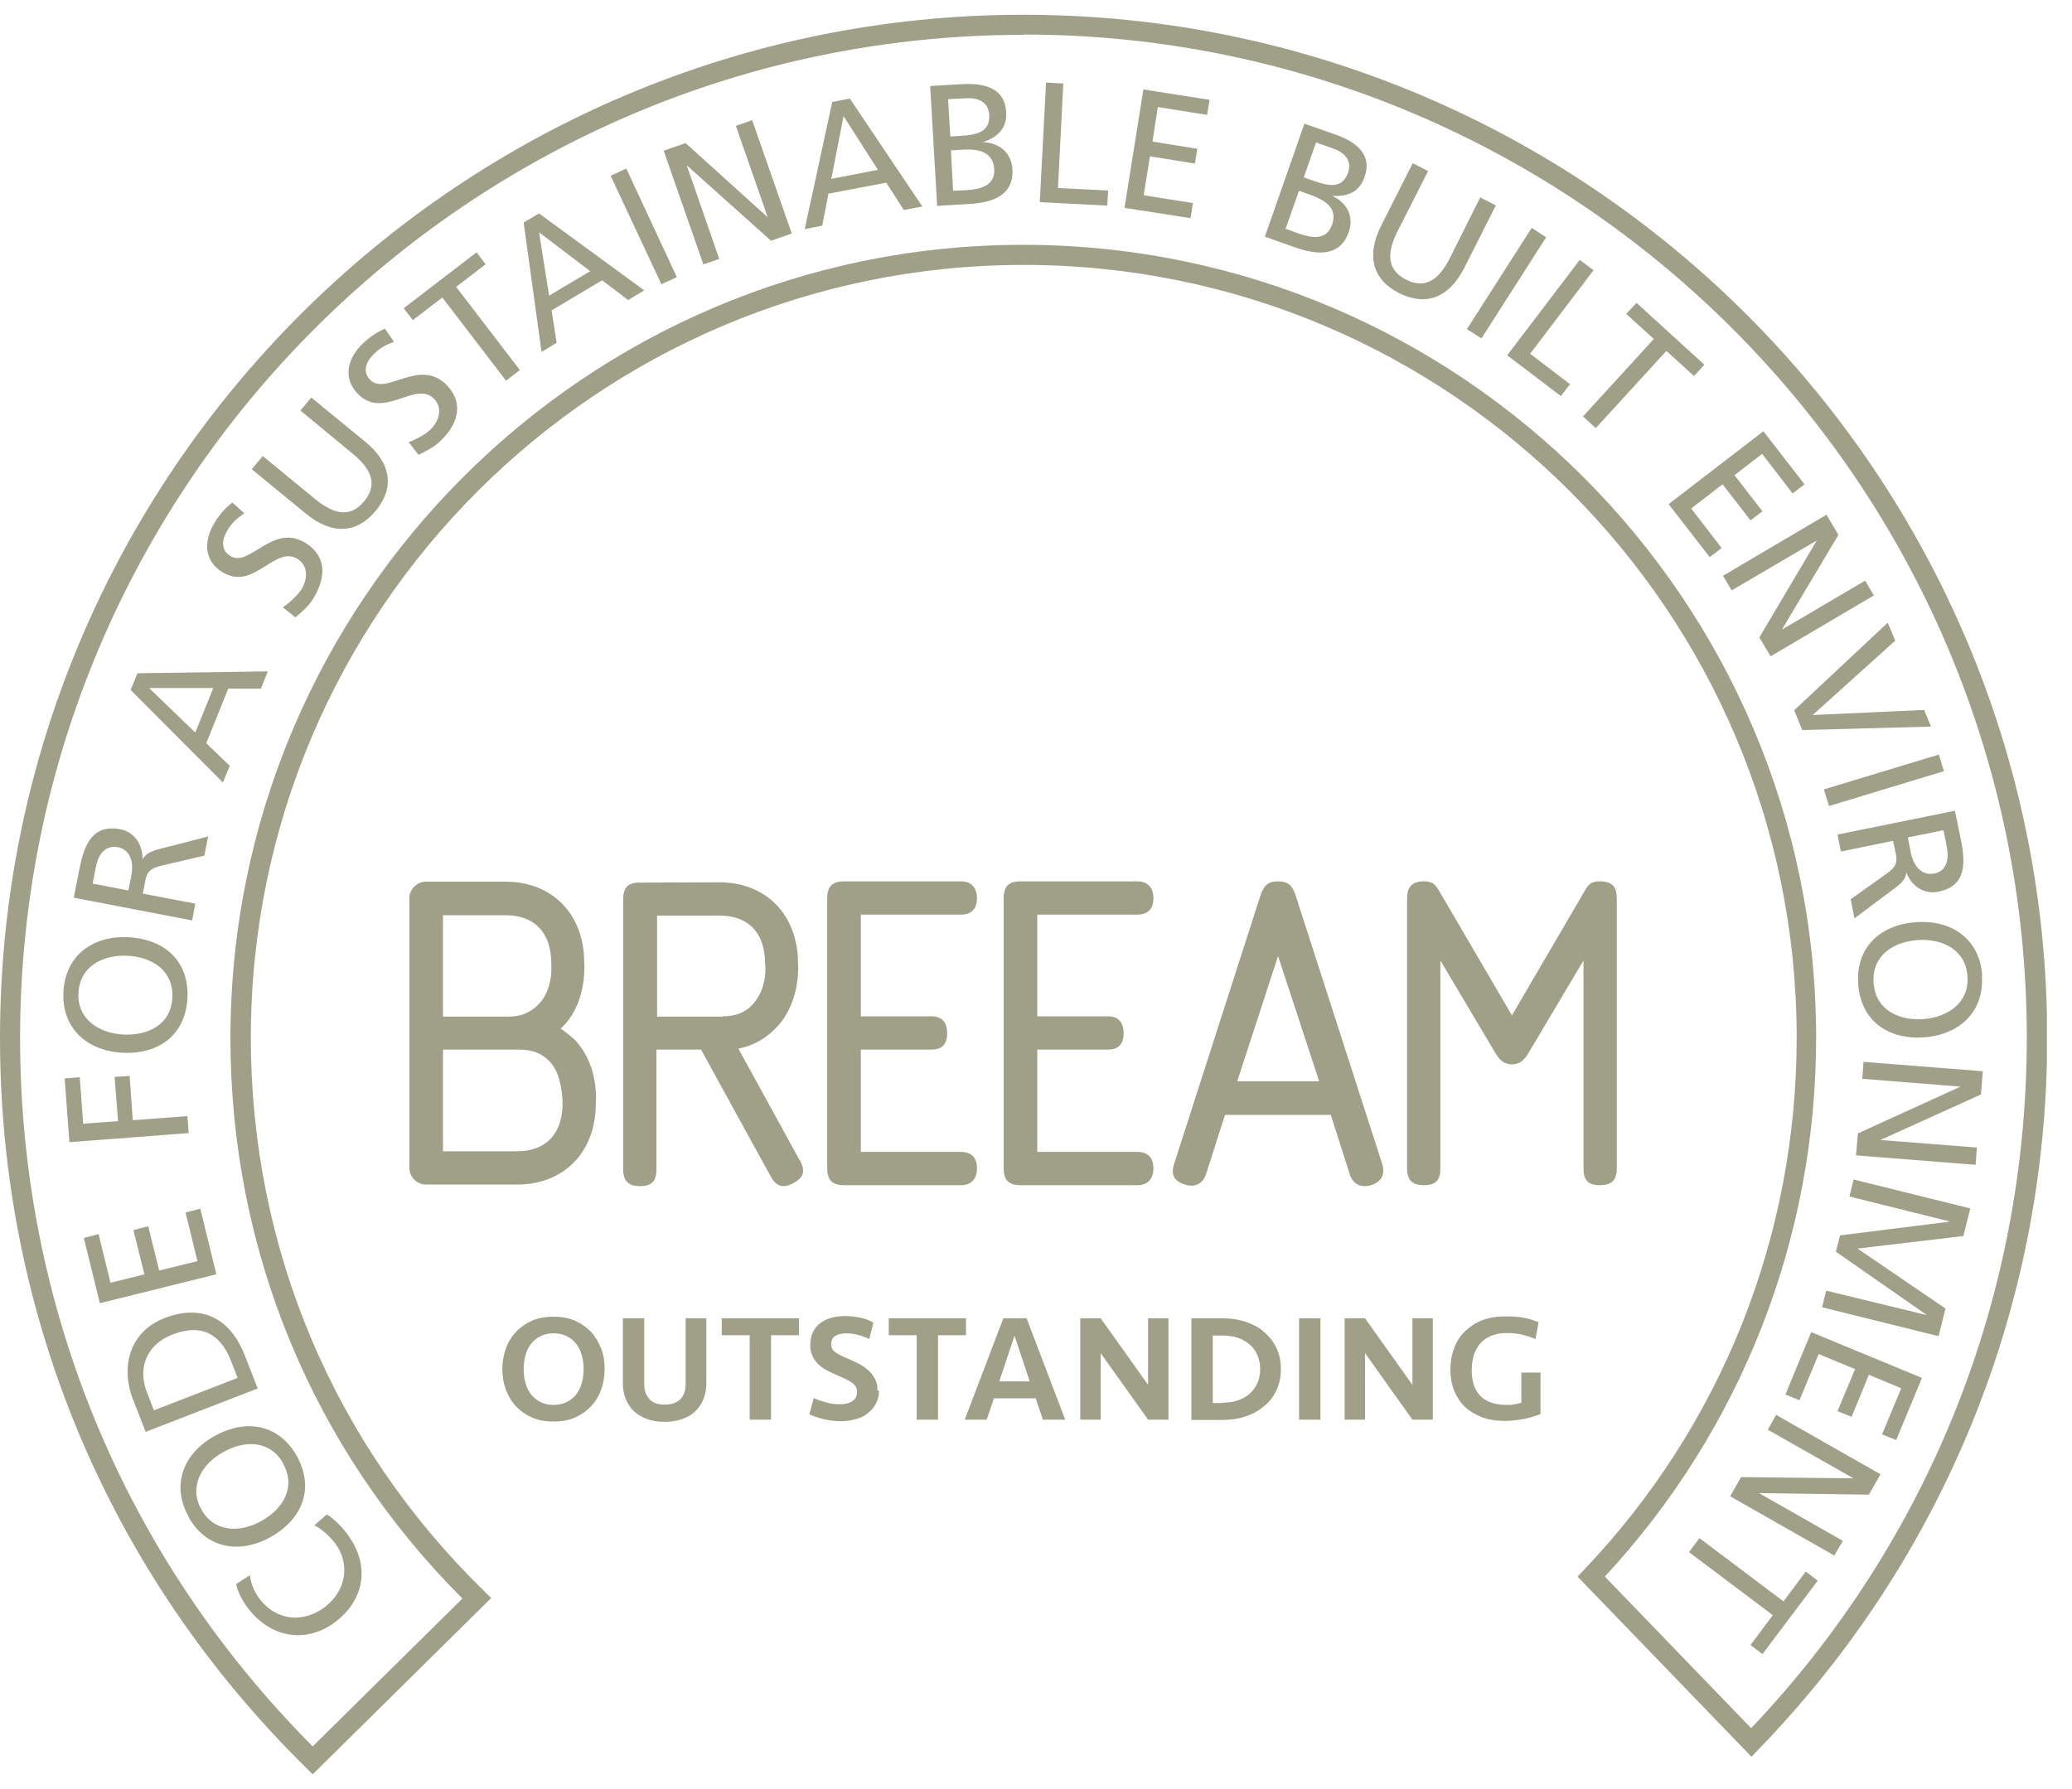 <svg width="66" height="57" viewBox="0 0 66 57" fill="none" xmlns="http://www.w3.org/2000/svg">
<g clip-path="url(#clip0_3268_20209)">
<path d="M17.92 35.14C17.92 35.14 17.92 34.3 17.56 33.88C17.31 33.58 16.98 33.44 16.56 33.44H14.11V36.68H16.47C17.39 36.68 17.92 36.12 17.92 35.15M14.11 32.39H16.2C16.62 32.39 16.94 32.24 17.2 31.95C17.64 31.45 17.56 30.69 17.56 30.69C17.56 29.72 17.03 29.16 16.11 29.16H14.11V32.4V32.39ZM18.37 33.2C19.09 34 18.98 35.15 18.98 35.15C18.98 36.7 17.97 37.74 16.47 37.74H13.57C13.28 37.74 13.04 37.5 13.04 37.21V28.62C13.04 28.33 13.28 28.09 13.57 28.09H16.1C17.6 28.09 18.61 29.13 18.61 30.68C18.61 30.68 18.71 31.84 18 32.63C17.95 32.68 17.91 32.73 17.86 32.77C17.91 32.8 18.21 33.02 18.37 33.19M23.01 32.38C23.43 32.38 23.76 32.26 24.01 31.96C24.48 31.4 24.37 30.7 24.37 30.7C24.37 29.72 23.84 29.17 22.92 29.17H20.93V32.39H23.01V32.38ZM25.48 36.97C25.66 37.3 25.61 37.51 25.28 37.69C24.95 37.87 24.73 37.81 24.55 37.48L22.33 33.44H20.91V37.25C20.91 37.63 20.76 37.79 20.39 37.79C20.02 37.79 19.85 37.63 19.85 37.25V28.65C19.85 28.31 19.98 28.15 20.28 28.12C20.31 28.12 22.91 28.11 22.91 28.11C24.41 28.11 25.42 29.15 25.42 30.7C25.42 30.7 25.52 31.82 24.81 32.65C24.46 33.05 24.03 33.31 23.52 33.41L25.48 36.98V36.97ZM36.23 29.14C36.55 29.14 36.74 28.97 36.74 28.62C36.74 28.27 36.55 28.08 36.23 28.08H32.51C32.13 28.08 31.97 28.24 31.97 28.62V37.22C31.97 37.6 32.13 37.76 32.51 37.76H36.23C36.55 37.76 36.74 37.57 36.74 37.22C36.74 36.87 36.55 36.7 36.23 36.7H33.04V33.44H35.3C35.62 33.44 35.79 33.27 35.79 32.92C35.79 32.57 35.62 32.38 35.3 32.38H33.04V29.14H36.23ZM50.96 28.08C50.6 28.08 50.56 28.25 50.34 28.62L48.16 32.35L45.98 28.62C45.76 28.26 45.72 28.08 45.36 28.08C45 28.08 44.82 28.24 44.82 28.62V37.22C44.82 37.6 44.98 37.76 45.36 37.76C45.74 37.76 45.88 37.6 45.88 37.22V30.6L47.58 33.46C47.71 33.68 47.84 33.91 48.16 33.91C48.48 33.91 48.61 33.68 48.74 33.46L50.44 30.6V37.22C50.44 37.6 50.58 37.76 50.96 37.76C51.34 37.76 51.5 37.6 51.5 37.22V28.62C51.5 28.24 51.34 28.08 50.96 28.08ZM42.02 34.45L40.71 30.46L39.41 34.45H42.02ZM44.03 37.09C44.08 37.25 44.13 37.6 43.7 37.75C43.25 37.9 43.05 37.6 43 37.43L42.39 35.52H39.02L38.41 37.43C38.35 37.61 38.15 37.87 37.74 37.74C37.27 37.59 37.34 37.27 37.4 37.08L40.13 28.59C40.25 28.23 40.36 28.08 40.71 28.08C41.06 28.08 41.18 28.23 41.29 28.59L44.03 37.09ZM30.61 29.14C30.93 29.14 31.12 28.97 31.12 28.62C31.12 28.27 30.93 28.08 30.61 28.08H26.89C26.51 28.08 26.35 28.24 26.35 28.62V37.22C26.35 37.6 26.51 37.76 26.89 37.76H30.61C30.93 37.76 31.12 37.57 31.12 37.22C31.12 36.87 30.93 36.7 30.61 36.7H27.42V33.44H29.68C30 33.44 30.17 33.27 30.17 32.92C30.17 32.57 30 32.38 29.68 32.38H27.42V29.14H30.61ZM32.6 1.1C50.22 1.1 64.56 15.44 64.56 33.06C64.56 41.3 61.45 49.09 55.78 55.06L51.12 50.23C55.46 45.55 57.85 39.46 57.85 33.06C57.85 19.13 46.52 7.8 32.59 7.8C18.66 7.8 7.34 19.14 7.34 33.07C7.34 39.83 9.96 46.16 14.73 50.93L9.96 55.64C3.95 49.6 0.64 41.6 0.64 33.07C0.64 15.45 14.98 1.11 32.6 1.11M15.65 50.92L15.42 50.69C10.63 46.02 7.99 39.76 7.99 33.06C7.99 19.48 19.03 8.44 32.61 8.44C46.19 8.44 57.23 19.48 57.23 33.06C57.23 39.4 54.83 45.42 50.46 50.01L50.25 50.23L55.79 55.97L56.02 55.73C61.94 49.62 65.21 41.56 65.21 33.05C65.2 15.09 50.57 0.47 32.6 0.47C14.63 0.47 0 15.09 0 33.07C0 41.88 3.46 50.13 9.74 56.31L9.96 56.53L15.64 50.92H15.65ZM54.13 49.01L53.8 49.45L56.47 51.46L55.76 52.41L56.14 52.7L57.9 50.36L57.52 50.07L56.81 51.02L54.14 49.01H54.13ZM56.58 45.07L56.31 45.55L59.04 47.1L55.46 47.06L55.11 47.67L58.43 49.56L58.7 49.09L56.03 47.57L59.53 47.62L59.9 46.97L56.58 45.08V45.07ZM57.69 42.45L56.87 44.43L57.32 44.61L57.93 43.14L59.09 43.62L58.53 44.96L58.98 45.14L59.53 43.8L60.56 44.23L59.95 45.7L60.4 45.88L61.22 43.9L57.69 42.44V42.45ZM59.04 37.59L58.91 38.12L62.12 38.92L58.61 39.36L58.48 39.88L61.38 41.9L58.17 41.12L58.04 41.65L61.75 42.57L61.97 41.69L59.17 39.78L62.54 39.38L62.76 38.5L59.05 37.58L59.04 37.59ZM59.36 33.82L59.32 34.37L62.45 34.62L59.18 36.11L59.12 36.81L62.93 37.11L62.97 36.56L59.9 36.32L63.1 34.87L63.16 34.13L59.35 33.83L59.36 33.82ZM59.68 31.31C59.62 30.43 60.33 30 61.09 29.95C61.87 29.9 62.62 30.26 62.67 31.11C62.73 31.95 62.04 32.41 61.26 32.47C60.5 32.52 59.74 32.19 59.68 31.31ZM63.14 31.08C63.06 29.92 62.17 29.3 61.04 29.38C59.88 29.46 59.11 30.19 59.19 31.35C59.27 32.51 60.13 33.13 61.28 33.05C62.41 32.97 63.21 32.24 63.13 31.08M61.91 26.46L62.01 26.97C62.11 27.46 61.95 27.77 61.61 27.83C61.25 27.9 60.96 27.65 60.86 27.14L60.77 26.68L61.91 26.45V26.46ZM58.53 26.59L58.64 27.13L60.3 26.79L60.37 27.11C60.43 27.39 60.46 27.57 60.13 27.81L58.95 28.65L59.07 29.26L60.42 28.25C60.63 28.08 60.69 27.99 60.72 27.81H60.73C60.89 28.23 61.28 28.5 61.74 28.41C62.64 28.23 62.61 27.49 62.46 26.75L62.27 25.83L58.53 26.59ZM58.1 25.16L58.26 25.68L61.92 24.57L61.76 24.04L58.1 25.15V25.16ZM61.51 23.15L61.29 22.62L57.74 22.78L60.37 20.41L60.13 19.84L57.15 22.63L57.41 23.26L61.5 23.15H61.51ZM54.88 18.34L55.16 18.81L57.87 17.22L56.04 20.31L56.4 20.91L59.69 18.97L59.41 18.5L56.76 20.06L58.56 17.04L58.18 16.4L54.89 18.34H54.88ZM53.15 16.06L54.46 17.75L54.84 17.46L53.87 16.2L54.87 15.43L55.76 16.58L56.14 16.29L55.25 15.14L56.13 14.46L57.1 15.72L57.48 15.43L56.17 13.74L53.14 16.07L53.15 16.06ZM50.43 13.27L50.83 13.64L53.08 11.18L53.96 11.98L54.29 11.62L52.13 9.65L51.8 10L52.68 10.8L50.43 13.26V13.27ZM48.01 11.32L49.72 12.62L50.01 12.24L48.74 11.27L50.76 8.61L50.32 8.28L48.01 11.32ZM46.73 10.49L47.19 10.78L49.25 7.56L48.79 7.26L46.73 10.48V10.49ZM47.64 6.54L47.15 6.29L46.18 8.23C45.85 8.88 45.42 9.23 44.79 8.91C44.16 8.59 44.18 8.04 44.51 7.38L45.49 5.45L45 5.2L43.99 7.2C43.51 8.16 43.73 8.92 44.57 9.34C45.41 9.76 46.15 9.5 46.64 8.54L47.65 6.54H47.64ZM41.92 4.54L42.46 4.73C42.76 4.83 43.09 5.07 42.94 5.5C42.75 6.03 42.32 5.93 41.81 5.75L41.53 5.65L41.92 4.54ZM41.38 6.08L41.72 6.2C42.16 6.36 42.63 6.6 42.43 7.16C42.26 7.65 41.81 7.6 41.34 7.43L40.95 7.29L41.38 6.07V6.08ZM40.29 7.54L41.25 7.88C41.98 8.14 42.69 8.17 42.96 7.4C43.14 6.89 42.9 6.45 42.43 6.24C42.92 6.27 43.3 6.13 43.47 5.63C43.7 4.96 43.27 4.54 42.52 4.28L41.55 3.94L40.29 7.54ZM35.81 6.62L37.92 6.95L38 6.47L36.43 6.22L36.63 4.98L38.06 5.21L38.14 4.74L36.71 4.51L36.88 3.41L38.45 3.66L38.53 3.18L36.42 2.85L35.82 6.62H35.81ZM33.13 6.44L35.27 6.55L35.3 6.07L33.7 5.99L33.87 2.66L33.32 2.63L33.12 6.45L33.13 6.44ZM30.29 4.79L30.64 4.77C31.11 4.74 31.63 4.8 31.67 5.39C31.7 5.9 31.26 6.03 30.77 6.06L30.36 6.08L30.29 4.79ZM30.2 3.16L30.77 3.13C31.09 3.11 31.48 3.2 31.51 3.66C31.54 4.22 31.1 4.3 30.57 4.33L30.27 4.35L30.2 3.17V3.16ZM29.84 6.56L30.85 6.5C31.63 6.46 32.29 6.22 32.25 5.4C32.22 4.86 31.83 4.55 31.31 4.53C31.78 4.37 32.08 4.09 32.05 3.57C32.01 2.86 31.45 2.64 30.66 2.68L29.63 2.74L29.85 6.55L29.84 6.56ZM27.97 5.41L26.48 5.7L26.87 3.7L27.97 5.42V5.41ZM25.63 7.3L26.19 7.19L26.39 6.17L28.23 5.82L28.79 6.69L29.38 6.58L27.07 3.14L26.51 3.25L25.63 7.31V7.3ZM22.39 8.43L22.91 8.25L21.88 5.28H21.89L24.56 7.67L25.22 7.44L23.96 3.83L23.44 4.01L24.45 6.91H24.44L21.84 4.56L21.14 4.8L22.4 8.41L22.39 8.43ZM21.06 9.06L21.56 8.83L19.95 5.37L19.45 5.6L21.07 9.06H21.06ZM18.8 8.64L17.49 9.42L17.17 7.4L18.8 8.64ZM17.24 11.22L17.73 10.92L17.57 9.89L19.18 8.93L20.01 9.56L20.52 9.25L17.17 6.8L16.68 7.09L17.25 11.21L17.24 11.22ZM16.13 12.12L16.56 11.79L14.53 9.14L15.47 8.42L15.18 8.04L12.86 9.82L13.15 10.2L14.09 9.48L16.12 12.13L16.13 12.12ZM12.24 10.48C11.99 10.59 11.74 10.77 11.56 10.94C11.06 11.42 10.92 12.05 11.39 12.54C12.21 13.4 13.24 12.1 13.83 12.71C14.14 13.04 13.94 13.46 13.72 13.68C13.52 13.87 13.2 14.02 13.02 14.09L13.33 14.49C13.57 14.38 13.81 14.25 14.01 14.07C14.57 13.54 14.8 12.87 14.24 12.28C13.37 11.37 12.3 12.63 11.79 12.1C11.51 11.81 11.7 11.48 11.92 11.27C12.12 11.07 12.27 11 12.55 10.89L12.26 10.47L12.24 10.48ZM9.92 12.66L9.57 13.08L11.24 14.46C11.81 14.93 12.05 15.42 11.6 15.97C11.15 16.52 10.62 16.37 10.05 15.91L8.37 14.53L8.02 14.95L9.75 16.37C10.58 17.05 11.37 17 11.97 16.27C12.57 15.54 12.47 14.76 11.64 14.08L9.91 12.66H9.92ZM7.4 16.01C7.18 16.18 6.98 16.41 6.85 16.63C6.48 17.21 6.49 17.86 7.07 18.22C8.07 18.86 8.76 17.35 9.48 17.81C9.86 18.05 9.77 18.52 9.6 18.78C9.45 19.01 9.18 19.23 9.01 19.35L9.41 19.67C9.61 19.5 9.82 19.32 9.96 19.1C10.37 18.45 10.44 17.75 9.75 17.31C8.69 16.63 7.95 18.11 7.33 17.71C6.99 17.49 7.1 17.13 7.26 16.87C7.41 16.63 7.54 16.53 7.78 16.35L7.4 16.01ZM6.79 21.93L6.22 23.34L4.75 21.92H6.79V21.93ZM7.1 24.93L7.32 24.4L6.57 23.68L7.27 21.94H8.31L8.53 21.39L4.38 21.45L4.16 21.98L7.09 24.92L7.1 24.93ZM2.95 28.16L3.05 27.64C3.14 27.14 3.41 26.93 3.75 26.99C4.11 27.06 4.28 27.4 4.18 27.91L4.09 28.37L2.95 28.15V28.16ZM6.12 29.33L6.22 28.79L4.55 28.47L4.61 28.15C4.66 27.87 4.7 27.69 5.1 27.59L6.51 27.26L6.63 26.65L5 27.07C4.75 27.15 4.65 27.21 4.55 27.36H4.54C4.54 26.91 4.29 26.51 3.83 26.42C2.93 26.25 2.68 26.94 2.53 27.68L2.35 28.6L6.1 29.32L6.12 29.33ZM5.49 31.78C5.45 32.66 4.69 33 3.93 32.96C3.15 32.92 2.45 32.47 2.5 31.63C2.54 30.79 3.28 30.41 4.06 30.45C4.82 30.49 5.53 30.9 5.49 31.78ZM2.02 31.6C1.96 32.76 2.77 33.48 3.9 33.54C5.06 33.6 5.91 32.97 5.97 31.8C6.03 30.63 5.25 29.92 4.09 29.86C2.96 29.8 2.08 30.44 2.02 31.6ZM6.01 36.11L5.97 35.56L4.23 35.69L4.13 34.28L3.65 34.31L3.76 35.72L2.65 35.8L2.54 34.32L2.06 34.36L2.21 36.39L6.02 36.1L6.01 36.11ZM6.89 40.59L6.38 38.51L5.91 38.63L6.29 40.18L5.07 40.48L4.72 39.07L4.25 39.19L4.6 40.6L3.52 40.87L3.14 39.32L2.67 39.44L3.18 41.52L6.89 40.6V40.59ZM4.9 44.93L4.67 44.33C4.39 43.59 4.66 42.84 5.49 42.52C6.41 42.16 7.02 42.49 7.36 43.36L7.57 43.9L4.91 44.93H4.9ZM8.21 44.24L7.8 43.19C7.35 42.02 6.45 41.53 5.25 41.99C4.15 42.41 3.83 43.51 4.23 44.57L4.64 45.62L8.2 44.24H8.21ZM9.01 46.62C9.45 47.39 9 48.08 8.34 48.45C7.66 48.84 6.83 48.83 6.42 48.1C6 47.37 6.42 46.65 7.1 46.27C7.76 45.89 8.58 45.86 9.02 46.62M6.01 48.34C6.58 49.35 7.65 49.52 8.64 48.96C9.65 48.38 10.02 47.4 9.45 46.38C8.87 45.37 7.83 45.19 6.82 45.76C5.83 46.32 5.44 47.33 6.02 48.34M7.96 50.18C7.99 50.46 8.1 50.71 8.27 50.94C8.8 51.64 9.66 51.72 10.35 51.2C11.06 50.65 11.15 49.78 10.66 49.15C10.49 48.93 10.21 48.68 10.01 48.6L10.41 48.25C10.68 48.41 10.91 48.68 11.05 48.86C11.78 49.82 11.65 50.93 10.69 51.67C9.76 52.38 8.62 52.18 7.91 51.25C7.73 51.02 7.59 50.76 7.52 50.47L7.97 50.18H7.96Z" fill="#A0A089"/>
<path d="M19.26 43.62C19.26 43.85 19.22 44.07 19.15 44.27C19.08 44.47 18.97 44.65 18.83 44.8C18.69 44.95 18.52 45.07 18.32 45.16C18.12 45.25 17.89 45.29 17.63 45.29C17.37 45.29 17.14 45.25 16.94 45.16C16.74 45.07 16.57 44.95 16.43 44.8C16.29 44.65 16.19 44.47 16.11 44.27C16.04 44.07 16 43.85 16 43.62C16 43.39 16.04 43.18 16.11 42.97C16.18 42.77 16.29 42.59 16.43 42.44C16.57 42.29 16.74 42.17 16.94 42.08C17.14 41.99 17.37 41.95 17.63 41.95C17.89 41.95 18.12 41.99 18.32 42.08C18.52 42.17 18.69 42.29 18.83 42.44C18.97 42.59 19.07 42.77 19.15 42.97C19.23 43.17 19.26 43.39 19.26 43.62ZM17.63 44.76C17.79 44.76 17.93 44.73 18.05 44.67C18.17 44.61 18.27 44.53 18.35 44.43C18.43 44.33 18.49 44.21 18.53 44.07C18.57 43.93 18.59 43.78 18.59 43.62C18.59 43.46 18.57 43.31 18.53 43.17C18.49 43.03 18.43 42.91 18.35 42.81C18.27 42.71 18.17 42.63 18.05 42.57C17.93 42.51 17.79 42.48 17.63 42.48C17.47 42.48 17.33 42.51 17.22 42.57C17.1 42.63 17 42.71 16.92 42.81C16.84 42.91 16.78 43.03 16.74 43.17C16.7 43.31 16.68 43.46 16.68 43.62C16.68 43.78 16.7 43.93 16.74 44.07C16.78 44.21 16.84 44.33 16.92 44.43C17 44.53 17.1 44.61 17.22 44.67C17.34 44.73 17.48 44.76 17.63 44.76Z" fill="#A0A089"/>
<path d="M21.82 42H22.5V44.07C22.5 44.25 22.47 44.42 22.41 44.57C22.35 44.72 22.26 44.85 22.15 44.96C22.04 45.07 21.9 45.15 21.73 45.21C21.56 45.27 21.38 45.3 21.17 45.3C20.96 45.3 20.77 45.27 20.61 45.21C20.44 45.15 20.31 45.07 20.19 44.96C20.08 44.85 19.99 44.72 19.93 44.57C19.87 44.42 19.84 44.25 19.84 44.07V42H20.52V44.1C20.52 44.3 20.58 44.46 20.69 44.58C20.8 44.7 20.96 44.75 21.18 44.75C21.4 44.75 21.56 44.69 21.67 44.58C21.78 44.47 21.84 44.31 21.84 44.1V42H21.82Z" fill="#A0A089"/>
<path d="M25.45 42V42.54H24.56V45.23H23.88V42.54H22.99V42H25.46H25.45Z" fill="#A0A089"/>
<path d="M28 44.31C28 44.45 27.97 44.58 27.91 44.7C27.85 44.82 27.77 44.92 27.66 45.01C27.56 45.1 27.43 45.17 27.28 45.21C27.13 45.25 26.97 45.28 26.78 45.28C26.61 45.28 26.44 45.26 26.26 45.22C26.09 45.18 25.93 45.13 25.78 45.06L25.92 44.54C26.04 44.6 26.17 44.64 26.31 44.68C26.45 44.72 26.6 44.74 26.75 44.74C26.91 44.74 27.04 44.71 27.15 44.64C27.25 44.57 27.3 44.48 27.3 44.35C27.3 44.23 27.25 44.14 27.15 44.06C27.05 43.99 26.9 43.91 26.7 43.83C26.56 43.77 26.43 43.71 26.32 43.65C26.21 43.59 26.12 43.52 26.04 43.44C25.97 43.36 25.91 43.28 25.87 43.18C25.83 43.09 25.81 42.98 25.81 42.86C25.81 42.56 25.91 42.33 26.11 42.17C26.31 42.01 26.58 41.93 26.92 41.93C27.09 41.93 27.25 41.95 27.4 41.98C27.55 42.01 27.69 42.06 27.82 42.14L27.69 42.66C27.58 42.61 27.46 42.56 27.33 42.53C27.21 42.5 27.08 42.48 26.95 42.48C26.81 42.48 26.69 42.51 26.61 42.56C26.52 42.61 26.48 42.7 26.48 42.81C26.48 42.86 26.48 42.91 26.5 42.95C26.51 42.99 26.54 43.03 26.58 43.06C26.62 43.09 26.67 43.13 26.73 43.16C26.79 43.19 26.87 43.23 26.97 43.27C27.1 43.33 27.22 43.38 27.34 43.44C27.46 43.5 27.56 43.57 27.65 43.65C27.74 43.73 27.81 43.82 27.87 43.93C27.93 44.04 27.95 44.16 27.95 44.3L28 44.31Z" fill="#A0A089"/>
<path d="M30.77 42V42.54H29.88V45.23H29.2V42.54H28.31V42H30.78H30.77Z" fill="#A0A089"/>
<path d="M33.92 45.23H33.22L32.99 44.55H31.66L31.43 45.23H30.73L31.96 42H32.7L33.93 45.23H33.92ZM32.32 42.54L31.83 44.01H32.8L32.31 42.54H32.32Z" fill="#A0A089"/>
<path d="M36.57 45.23L35.06 43.11V45.23H34.41V42H35.06L36.57 44.12V42H37.22V45.23H36.57Z" fill="#A0A089"/>
<path d="M37.95 42H38.93C39.21 42 39.47 42.04 39.7 42.12C39.93 42.2 40.13 42.31 40.29 42.46C40.45 42.6 40.58 42.77 40.67 42.97C40.76 43.17 40.8 43.38 40.8 43.62C40.8 43.86 40.76 44.07 40.67 44.27C40.58 44.47 40.46 44.64 40.29 44.78C40.13 44.92 39.93 45.04 39.7 45.12C39.47 45.2 39.21 45.24 38.93 45.24H37.95V42.01V42ZM38.94 44.69C39.11 44.69 39.27 44.67 39.42 44.62C39.57 44.57 39.69 44.5 39.8 44.41C39.9 44.32 39.99 44.2 40.05 44.07C40.11 43.94 40.14 43.79 40.14 43.62C40.14 43.45 40.11 43.3 40.05 43.17C39.99 43.04 39.91 42.92 39.8 42.83C39.69 42.74 39.57 42.67 39.42 42.62C39.27 42.57 39.12 42.55 38.94 42.55H38.63V44.7H38.94V44.69Z" fill="#A0A089"/>
<path d="M42.06 45.23H41.38V42H42.06V45.23Z" fill="#A0A089"/>
<path d="M44.99 45.23L43.48 43.11V45.23H42.83V42H43.48L44.99 44.12V42H45.64V45.23H44.99Z" fill="#A0A089"/>
<path d="M47.98 41.94C48.17 41.94 48.36 41.95 48.52 41.98C48.69 42.01 48.85 42.06 49.01 42.13L48.91 42.66C48.77 42.6 48.62 42.56 48.48 42.52C48.34 42.49 48.19 42.47 48.02 42.47C47.85 42.47 47.69 42.49 47.55 42.54C47.41 42.59 47.29 42.66 47.19 42.76C47.09 42.86 47.02 42.98 46.96 43.13C46.91 43.28 46.88 43.45 46.88 43.65C46.88 44.02 46.97 44.29 47.16 44.48C47.35 44.67 47.63 44.76 48 44.76C48.08 44.76 48.16 44.76 48.24 44.74C48.32 44.73 48.39 44.71 48.46 44.69V43.73H49.07V45.05C48.92 45.11 48.74 45.17 48.53 45.21C48.32 45.25 48.12 45.27 47.92 45.27C47.65 45.27 47.41 45.23 47.2 45.15C46.99 45.07 46.81 44.96 46.66 44.82C46.51 44.68 46.4 44.5 46.32 44.31C46.24 44.11 46.2 43.89 46.2 43.65C46.2 43.39 46.24 43.16 46.32 42.95C46.4 42.74 46.51 42.56 46.67 42.41C46.83 42.26 47.01 42.14 47.22 42.06C47.44 41.98 47.68 41.94 47.96 41.94H47.98Z" fill="#A0A089"/>
</g>
<defs>
<clipPath id="clip0_3268_20209">
<rect width="65.2" height="56.06" fill="white" transform="translate(0 0.47)"/>
</clipPath>
</defs>
</svg>
